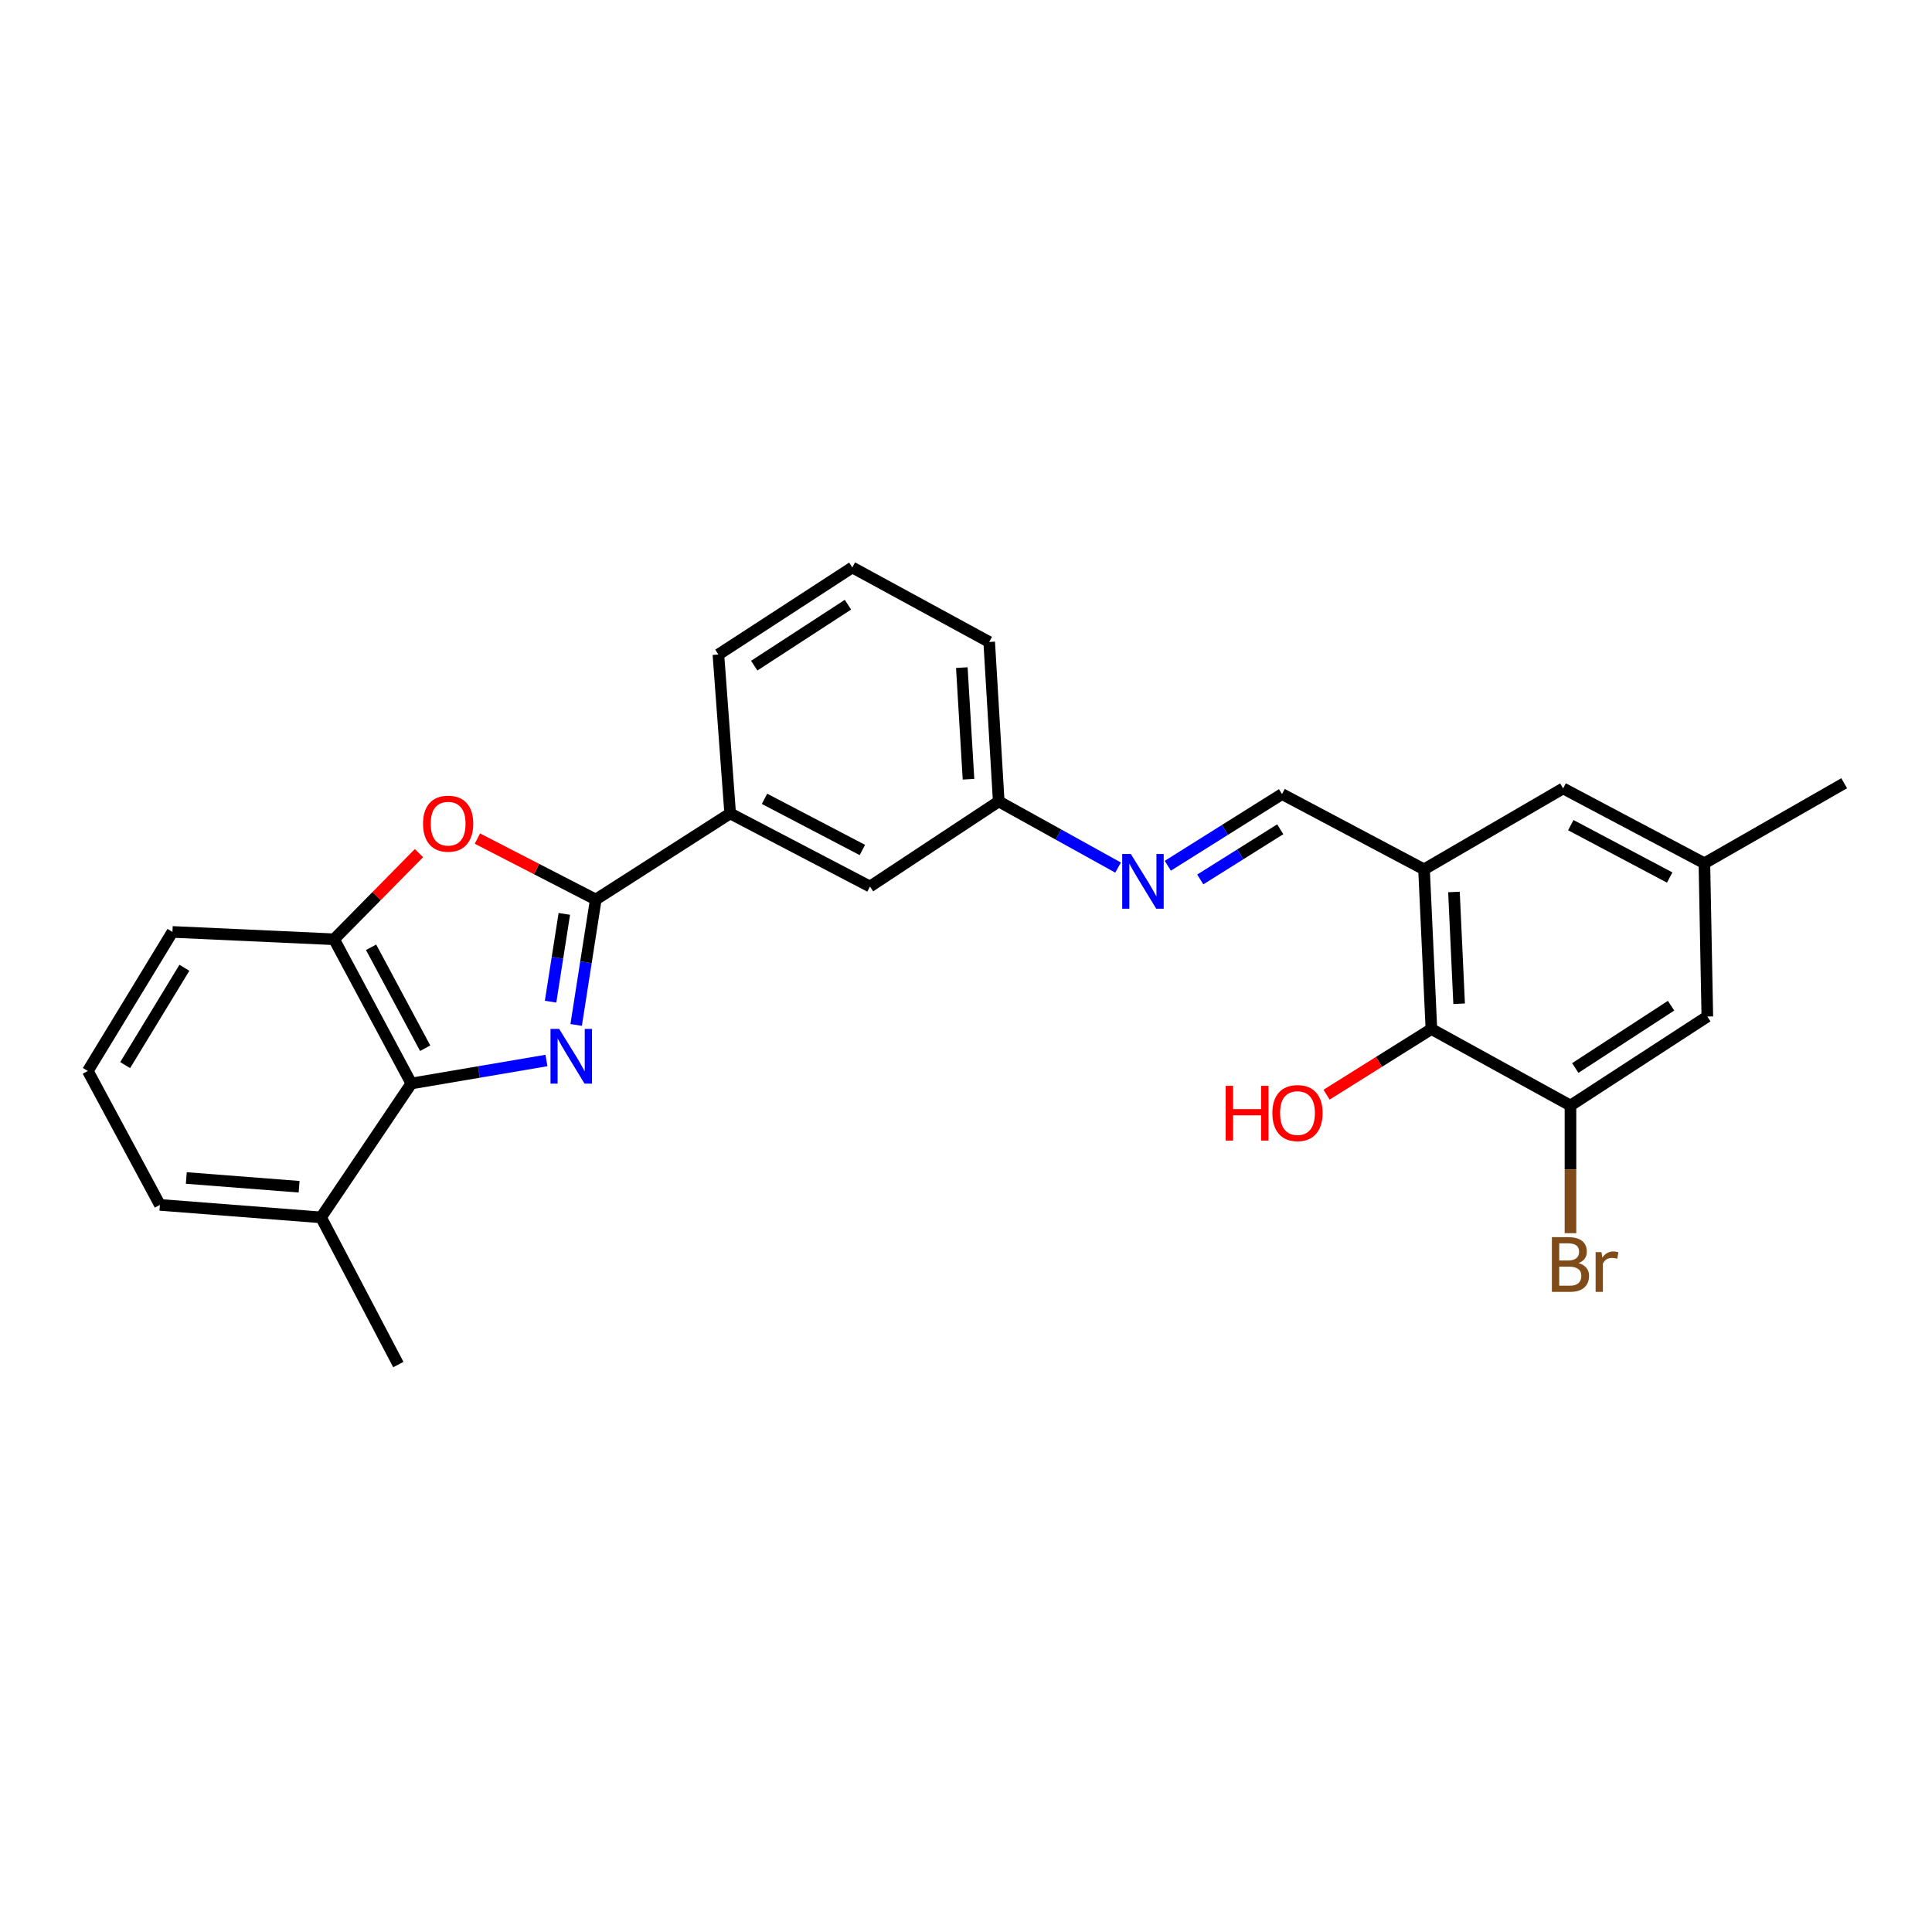 <?xml version='1.0' encoding='iso-8859-1'?>
<svg version='1.1' baseProfile='full'
              xmlns='http://www.w3.org/2000/svg'
                      xmlns:rdkit='http://www.rdkit.org/xml'
                      xmlns:xlink='http://www.w3.org/1999/xlink'
                  xml:space='preserve'
width='1000px' height='1000px' viewBox='0 0 1000 1000'>
<!-- END OF HEADER -->
<rect style='opacity:1.0;fill:#FFFFFF;stroke:none' width='1000' height='1000' x='0' y='0'> </rect>
<path class='bond-0' d='M 298.218,530.51 L 303.293,498.055' style='fill:none;fill-rule:evenodd;stroke:#0000FF;stroke-width:6px;stroke-linecap:butt;stroke-linejoin:miter;stroke-opacity:1' />
<path class='bond-0' d='M 303.293,498.055 L 308.369,465.599' style='fill:none;fill-rule:evenodd;stroke:#000000;stroke-width:6px;stroke-linecap:butt;stroke-linejoin:miter;stroke-opacity:1' />
<path class='bond-0' d='M 284.984,518.466 L 288.537,495.747' style='fill:none;fill-rule:evenodd;stroke:#0000FF;stroke-width:6px;stroke-linecap:butt;stroke-linejoin:miter;stroke-opacity:1' />
<path class='bond-0' d='M 288.537,495.747 L 292.09,473.028' style='fill:none;fill-rule:evenodd;stroke:#000000;stroke-width:6px;stroke-linecap:butt;stroke-linejoin:miter;stroke-opacity:1' />
<path class='bond-2' d='M 282.843,548.909 L 247.875,554.86' style='fill:none;fill-rule:evenodd;stroke:#0000FF;stroke-width:6px;stroke-linecap:butt;stroke-linejoin:miter;stroke-opacity:1' />
<path class='bond-2' d='M 247.875,554.86 L 212.906,560.812' style='fill:none;fill-rule:evenodd;stroke:#000000;stroke-width:6px;stroke-linecap:butt;stroke-linejoin:miter;stroke-opacity:1' />
<path class='bond-1' d='M 308.369,465.599 L 277.738,449.825' style='fill:none;fill-rule:evenodd;stroke:#000000;stroke-width:6px;stroke-linecap:butt;stroke-linejoin:miter;stroke-opacity:1' />
<path class='bond-1' d='M 277.738,449.825 L 247.106,434.052' style='fill:none;fill-rule:evenodd;stroke:#FF0000;stroke-width:6px;stroke-linecap:butt;stroke-linejoin:miter;stroke-opacity:1' />
<path class='bond-7' d='M 308.369,465.599 L 377.935,421.033' style='fill:none;fill-rule:evenodd;stroke:#000000;stroke-width:6px;stroke-linecap:butt;stroke-linejoin:miter;stroke-opacity:1' />
<path class='bond-26' d='M 216.854,441.578 L 194.883,463.873' style='fill:none;fill-rule:evenodd;stroke:#FF0000;stroke-width:6px;stroke-linecap:butt;stroke-linejoin:miter;stroke-opacity:1' />
<path class='bond-26' d='M 194.883,463.873 L 172.912,486.168' style='fill:none;fill-rule:evenodd;stroke:#000000;stroke-width:6px;stroke-linecap:butt;stroke-linejoin:miter;stroke-opacity:1' />
<path class='bond-4' d='M 212.906,560.812 L 172.912,486.168' style='fill:none;fill-rule:evenodd;stroke:#000000;stroke-width:6px;stroke-linecap:butt;stroke-linejoin:miter;stroke-opacity:1' />
<path class='bond-4' d='M 220.072,542.562 L 192.076,490.311' style='fill:none;fill-rule:evenodd;stroke:#000000;stroke-width:6px;stroke-linecap:butt;stroke-linejoin:miter;stroke-opacity:1' />
<path class='bond-12' d='M 212.906,560.812 L 166.175,630.113' style='fill:none;fill-rule:evenodd;stroke:#000000;stroke-width:6px;stroke-linecap:butt;stroke-linejoin:miter;stroke-opacity:1' />
<path class='bond-3' d='M 737.076,449.974 L 663.577,411.009' style='fill:none;fill-rule:evenodd;stroke:#000000;stroke-width:6px;stroke-linecap:butt;stroke-linejoin:miter;stroke-opacity:1' />
<path class='bond-5' d='M 737.076,449.974 L 740.893,532.626' style='fill:none;fill-rule:evenodd;stroke:#000000;stroke-width:6px;stroke-linecap:butt;stroke-linejoin:miter;stroke-opacity:1' />
<path class='bond-5' d='M 752.568,461.683 L 755.24,519.539' style='fill:none;fill-rule:evenodd;stroke:#000000;stroke-width:6px;stroke-linecap:butt;stroke-linejoin:miter;stroke-opacity:1' />
<path class='bond-10' d='M 737.076,449.974 L 809.065,408.08' style='fill:none;fill-rule:evenodd;stroke:#000000;stroke-width:6px;stroke-linecap:butt;stroke-linejoin:miter;stroke-opacity:1' />
<path class='bond-18' d='M 172.912,486.168 L 89.257,482.36' style='fill:none;fill-rule:evenodd;stroke:#000000;stroke-width:6px;stroke-linecap:butt;stroke-linejoin:miter;stroke-opacity:1' />
<path class='bond-6' d='M 740.893,532.626 L 812.874,572.23' style='fill:none;fill-rule:evenodd;stroke:#000000;stroke-width:6px;stroke-linecap:butt;stroke-linejoin:miter;stroke-opacity:1' />
<path class='bond-17' d='M 740.893,532.626 L 713.757,549.621' style='fill:none;fill-rule:evenodd;stroke:#000000;stroke-width:6px;stroke-linecap:butt;stroke-linejoin:miter;stroke-opacity:1' />
<path class='bond-17' d='M 713.757,549.621 L 686.62,566.616' style='fill:none;fill-rule:evenodd;stroke:#FF0000;stroke-width:6px;stroke-linecap:butt;stroke-linejoin:miter;stroke-opacity:1' />
<path class='bond-16' d='M 812.874,572.23 L 812.874,605.26' style='fill:none;fill-rule:evenodd;stroke:#000000;stroke-width:6px;stroke-linecap:butt;stroke-linejoin:miter;stroke-opacity:1' />
<path class='bond-16' d='M 812.874,605.26 L 812.874,638.291' style='fill:none;fill-rule:evenodd;stroke:#7F4C19;stroke-width:6px;stroke-linecap:butt;stroke-linejoin:miter;stroke-opacity:1' />
<path class='bond-29' d='M 812.874,572.23 L 883.71,526.154' style='fill:none;fill-rule:evenodd;stroke:#000000;stroke-width:6px;stroke-linecap:butt;stroke-linejoin:miter;stroke-opacity:1' />
<path class='bond-29' d='M 815.356,552.798 L 864.941,520.545' style='fill:none;fill-rule:evenodd;stroke:#000000;stroke-width:6px;stroke-linecap:butt;stroke-linejoin:miter;stroke-opacity:1' />
<path class='bond-13' d='M 377.935,421.033 L 450.298,458.861' style='fill:none;fill-rule:evenodd;stroke:#000000;stroke-width:6px;stroke-linecap:butt;stroke-linejoin:miter;stroke-opacity:1' />
<path class='bond-13' d='M 395.709,413.471 L 446.363,439.951' style='fill:none;fill-rule:evenodd;stroke:#000000;stroke-width:6px;stroke-linecap:butt;stroke-linejoin:miter;stroke-opacity:1' />
<path class='bond-19' d='M 377.935,421.033 L 371.845,338.78' style='fill:none;fill-rule:evenodd;stroke:#000000;stroke-width:6px;stroke-linecap:butt;stroke-linejoin:miter;stroke-opacity:1' />
<path class='bond-8' d='M 663.577,411.009 L 634.015,429.562' style='fill:none;fill-rule:evenodd;stroke:#000000;stroke-width:6px;stroke-linecap:butt;stroke-linejoin:miter;stroke-opacity:1' />
<path class='bond-8' d='M 634.015,429.562 L 604.453,448.115' style='fill:none;fill-rule:evenodd;stroke:#0000FF;stroke-width:6px;stroke-linecap:butt;stroke-linejoin:miter;stroke-opacity:1' />
<path class='bond-8' d='M 662.648,429.226 L 641.954,442.213' style='fill:none;fill-rule:evenodd;stroke:#000000;stroke-width:6px;stroke-linecap:butt;stroke-linejoin:miter;stroke-opacity:1' />
<path class='bond-8' d='M 641.954,442.213 L 621.261,455.2' style='fill:none;fill-rule:evenodd;stroke:#0000FF;stroke-width:6px;stroke-linecap:butt;stroke-linejoin:miter;stroke-opacity:1' />
<path class='bond-9' d='M 578.714,449.054 L 547.829,431.936' style='fill:none;fill-rule:evenodd;stroke:#0000FF;stroke-width:6px;stroke-linecap:butt;stroke-linejoin:miter;stroke-opacity:1' />
<path class='bond-9' d='M 547.829,431.936 L 516.943,414.818' style='fill:none;fill-rule:evenodd;stroke:#000000;stroke-width:6px;stroke-linecap:butt;stroke-linejoin:miter;stroke-opacity:1' />
<path class='bond-14' d='M 809.065,408.08 L 882.191,446.821' style='fill:none;fill-rule:evenodd;stroke:#000000;stroke-width:6px;stroke-linecap:butt;stroke-linejoin:miter;stroke-opacity:1' />
<path class='bond-14' d='M 813.042,427.089 L 864.23,454.208' style='fill:none;fill-rule:evenodd;stroke:#000000;stroke-width:6px;stroke-linecap:butt;stroke-linejoin:miter;stroke-opacity:1' />
<path class='bond-11' d='M 883.71,526.154 L 882.191,446.821' style='fill:none;fill-rule:evenodd;stroke:#000000;stroke-width:6px;stroke-linecap:butt;stroke-linejoin:miter;stroke-opacity:1' />
<path class='bond-22' d='M 166.175,630.113 L 82.768,623.649' style='fill:none;fill-rule:evenodd;stroke:#000000;stroke-width:6px;stroke-linecap:butt;stroke-linejoin:miter;stroke-opacity:1' />
<path class='bond-22' d='M 154.818,614.253 L 96.433,609.728' style='fill:none;fill-rule:evenodd;stroke:#000000;stroke-width:6px;stroke-linecap:butt;stroke-linejoin:miter;stroke-opacity:1' />
<path class='bond-23' d='M 166.175,630.113 L 206.177,706.292' style='fill:none;fill-rule:evenodd;stroke:#000000;stroke-width:6px;stroke-linecap:butt;stroke-linejoin:miter;stroke-opacity:1' />
<path class='bond-15' d='M 450.298,458.861 L 516.943,414.818' style='fill:none;fill-rule:evenodd;stroke:#000000;stroke-width:6px;stroke-linecap:butt;stroke-linejoin:miter;stroke-opacity:1' />
<path class='bond-24' d='M 882.191,446.821 L 954.545,405.408' style='fill:none;fill-rule:evenodd;stroke:#000000;stroke-width:6px;stroke-linecap:butt;stroke-linejoin:miter;stroke-opacity:1' />
<path class='bond-28' d='M 516.943,414.818 L 512.006,332.283' style='fill:none;fill-rule:evenodd;stroke:#000000;stroke-width:6px;stroke-linecap:butt;stroke-linejoin:miter;stroke-opacity:1' />
<path class='bond-28' d='M 501.294,403.329 L 497.838,345.555' style='fill:none;fill-rule:evenodd;stroke:#000000;stroke-width:6px;stroke-linecap:butt;stroke-linejoin:miter;stroke-opacity:1' />
<path class='bond-27' d='M 89.257,482.36 L 45.455,554.332' style='fill:none;fill-rule:evenodd;stroke:#000000;stroke-width:6px;stroke-linecap:butt;stroke-linejoin:miter;stroke-opacity:1' />
<path class='bond-27' d='M 95.445,500.92 L 64.783,551.301' style='fill:none;fill-rule:evenodd;stroke:#000000;stroke-width:6px;stroke-linecap:butt;stroke-linejoin:miter;stroke-opacity:1' />
<path class='bond-21' d='M 371.845,338.78 L 441.154,293.708' style='fill:none;fill-rule:evenodd;stroke:#000000;stroke-width:6px;stroke-linecap:butt;stroke-linejoin:miter;stroke-opacity:1' />
<path class='bond-21' d='M 390.384,344.54 L 438.9,312.989' style='fill:none;fill-rule:evenodd;stroke:#000000;stroke-width:6px;stroke-linecap:butt;stroke-linejoin:miter;stroke-opacity:1' />
<path class='bond-20' d='M 45.455,554.332 L 82.768,623.649' style='fill:none;fill-rule:evenodd;stroke:#000000;stroke-width:6px;stroke-linecap:butt;stroke-linejoin:miter;stroke-opacity:1' />
<path class='bond-25' d='M 441.154,293.708 L 512.006,332.283' style='fill:none;fill-rule:evenodd;stroke:#000000;stroke-width:6px;stroke-linecap:butt;stroke-linejoin:miter;stroke-opacity:1' />
<path  class='atom-0' d='M 289.422 532.563
L 298.702 547.563
Q 299.622 549.043, 301.102 551.723
Q 302.582 554.403, 302.662 554.563
L 302.662 532.563
L 306.422 532.563
L 306.422 560.883
L 302.542 560.883
L 292.582 544.483
Q 291.422 542.563, 290.182 540.363
Q 288.982 538.163, 288.622 537.483
L 288.622 560.883
L 284.942 560.883
L 284.942 532.563
L 289.422 532.563
' fill='#0000FF'/>
<path  class='atom-2' d='M 218.957 426.332
Q 218.957 419.532, 222.317 415.732
Q 225.677 411.932, 231.957 411.932
Q 238.237 411.932, 241.597 415.732
Q 244.957 419.532, 244.957 426.332
Q 244.957 433.212, 241.557 437.132
Q 238.157 441.012, 231.957 441.012
Q 225.717 441.012, 222.317 437.132
Q 218.957 433.252, 218.957 426.332
M 231.957 437.812
Q 236.277 437.812, 238.597 434.932
Q 240.957 432.012, 240.957 426.332
Q 240.957 420.772, 238.597 417.972
Q 236.277 415.132, 231.957 415.132
Q 227.637 415.132, 225.277 417.932
Q 222.957 420.732, 222.957 426.332
Q 222.957 432.052, 225.277 434.932
Q 227.637 437.812, 231.957 437.812
' fill='#FF0000'/>
<path  class='atom-10' d='M 585.328 442.029
L 594.608 457.029
Q 595.528 458.509, 597.008 461.189
Q 598.488 463.869, 598.568 464.029
L 598.568 442.029
L 602.328 442.029
L 602.328 470.349
L 598.448 470.349
L 588.488 453.949
Q 587.328 452.029, 586.088 449.829
Q 584.888 447.629, 584.528 446.949
L 584.528 470.349
L 580.848 470.349
L 580.848 442.029
L 585.328 442.029
' fill='#0000FF'/>
<path  class='atom-17' d='M 817.014 653.788
Q 819.734 654.548, 821.094 656.228
Q 822.494 657.868, 822.494 660.308
Q 822.494 664.228, 819.974 666.468
Q 817.494 668.668, 812.774 668.668
L 803.254 668.668
L 803.254 640.348
L 811.614 640.348
Q 816.454 640.348, 818.894 642.308
Q 821.334 644.268, 821.334 647.868
Q 821.334 652.148, 817.014 653.788
M 807.054 643.548
L 807.054 652.428
L 811.614 652.428
Q 814.414 652.428, 815.854 651.308
Q 817.334 650.148, 817.334 647.868
Q 817.334 643.548, 811.614 643.548
L 807.054 643.548
M 812.774 665.468
Q 815.534 665.468, 817.014 664.148
Q 818.494 662.828, 818.494 660.308
Q 818.494 657.988, 816.854 656.828
Q 815.254 655.628, 812.174 655.628
L 807.054 655.628
L 807.054 665.468
L 812.774 665.468
' fill='#7F4C19'/>
<path  class='atom-17' d='M 828.934 648.108
L 829.374 650.948
Q 831.534 647.748, 835.054 647.748
Q 836.174 647.748, 837.694 648.148
L 837.094 651.508
Q 835.374 651.108, 834.414 651.108
Q 832.734 651.108, 831.614 651.788
Q 830.534 652.428, 829.654 653.988
L 829.654 668.668
L 825.894 668.668
L 825.894 648.108
L 828.934 648.108
' fill='#7F4C19'/>
<path  class='atom-18' d='M 634.416 562.038
L 638.256 562.038
L 638.256 574.078
L 652.736 574.078
L 652.736 562.038
L 656.576 562.038
L 656.576 590.358
L 652.736 590.358
L 652.736 577.278
L 638.256 577.278
L 638.256 590.358
L 634.416 590.358
L 634.416 562.038
' fill='#FF0000'/>
<path  class='atom-18' d='M 658.576 576.118
Q 658.576 569.318, 661.936 565.518
Q 665.296 561.718, 671.576 561.718
Q 677.856 561.718, 681.216 565.518
Q 684.576 569.318, 684.576 576.118
Q 684.576 582.998, 681.176 586.918
Q 677.776 590.798, 671.576 590.798
Q 665.336 590.798, 661.936 586.918
Q 658.576 583.038, 658.576 576.118
M 671.576 587.598
Q 675.896 587.598, 678.216 584.718
Q 680.576 581.798, 680.576 576.118
Q 680.576 570.558, 678.216 567.758
Q 675.896 564.918, 671.576 564.918
Q 667.256 564.918, 664.896 567.718
Q 662.576 570.518, 662.576 576.118
Q 662.576 581.838, 664.896 584.718
Q 667.256 587.598, 671.576 587.598
' fill='#FF0000'/>
</svg>
